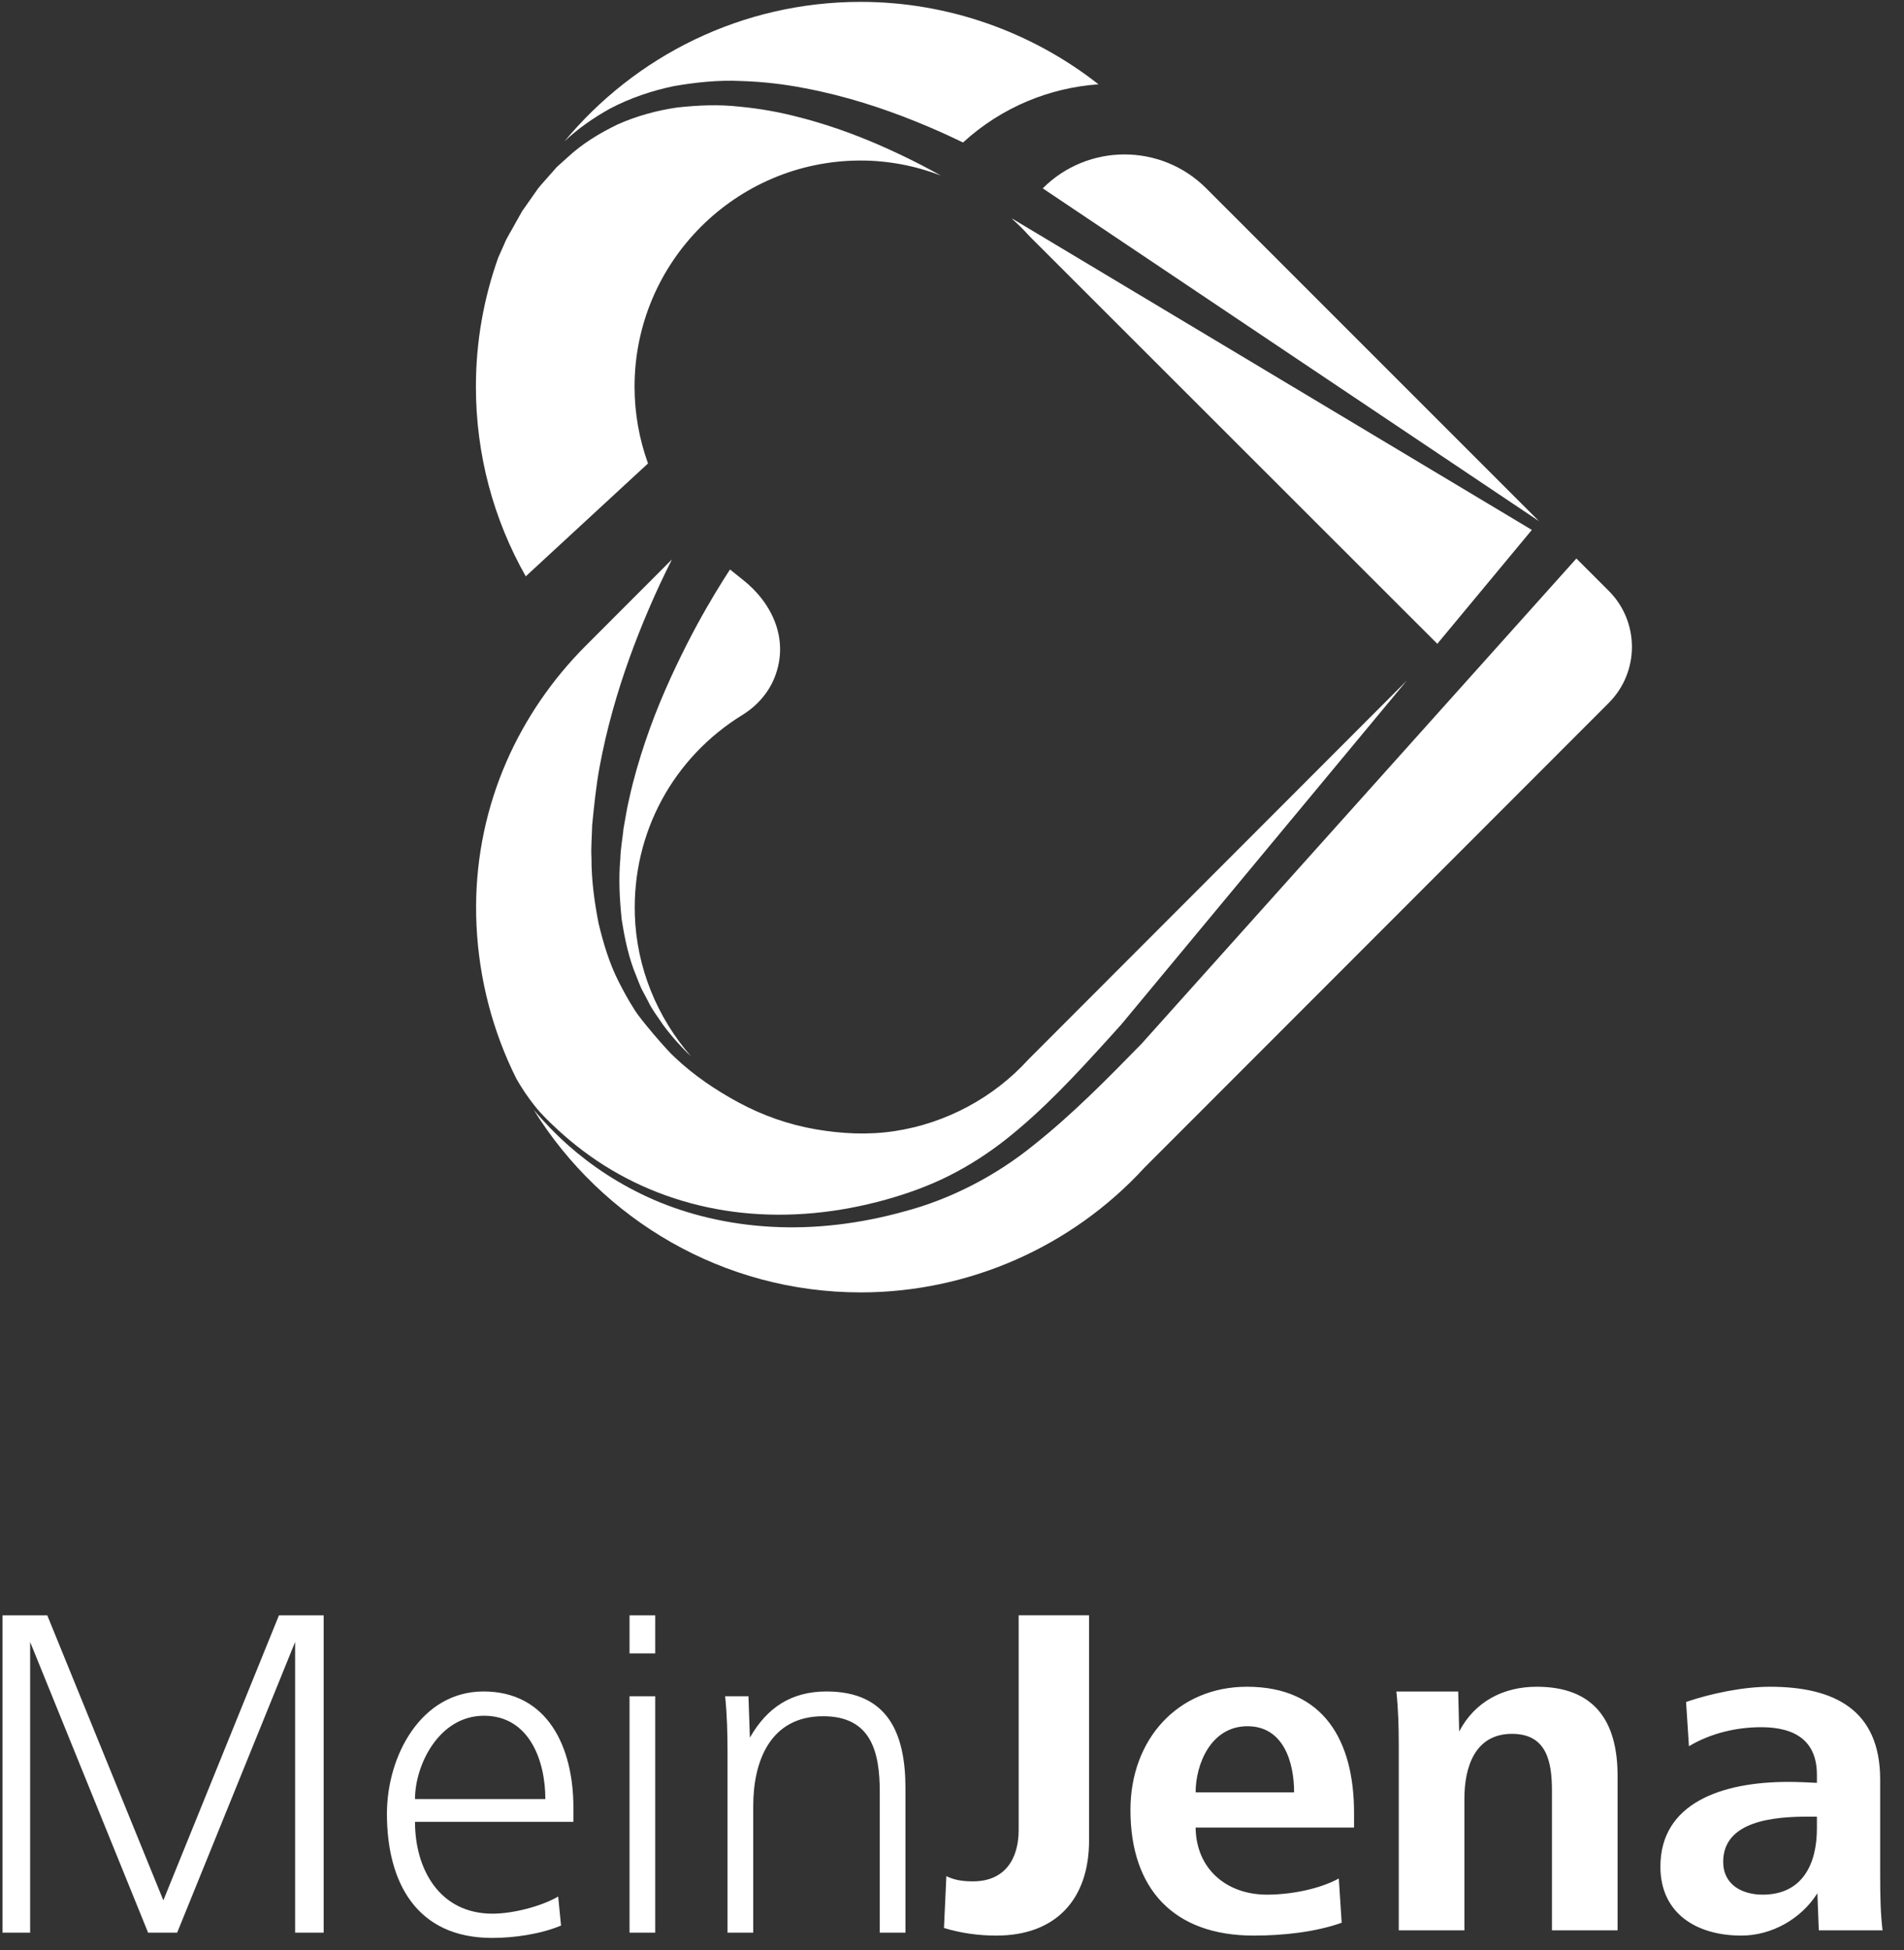 <svg xmlns="http://www.w3.org/2000/svg" width="83" height="85" viewBox="0 0 83 85">
  <rect x="0" y="0" width="83" height="85" fill="#333333" stroke="none"/>
  <g fill="#FFFFFF" fill-rule="evenodd">
    <g transform="translate(20.706)">
      <path d="M27.18 3.675C24.242 1.368 20.586.08 16.806.082 11.62.083 6.977 2.452 3.899 6.163 4.48 5.613 5.161 5.136 5.896 4.728 6.757 4.278 7.699 3.955 8.667 3.754 9.636 3.586 10.625 3.483 11.59 3.531 12.556 3.56 13.502 3.672 14.399 3.849 16.2 4.189 17.818 4.735 19.168 5.277 19.974 5.599 20.671 5.918 21.274 6.211 22.97 4.66 25.058 3.825 27.18 3.675M10.833 25.265C10.418 25.925 9.84 26.89 9.23 28.092 8.622 29.293 7.961 30.726 7.425 32.319 7.158 33.114 6.911 33.947 6.724 34.806 6.619 35.233 6.559 35.67 6.476 36.107 6.432 36.546 6.346 36.989 6.335 37.431 6.255 38.319 6.305 39.205 6.395 40.073 6.529 40.93 6.708 41.778 7.033 42.545 7.113 42.736 7.18 42.934 7.269 43.118 7.366 43.299 7.461 43.478 7.555 43.656 7.726 44.023 7.978 44.33 8.188 44.653 8.573 45.175 8.989 45.639 9.418 46.041 7.939 44.348 7.036 42.167 6.968 39.857 6.863 36.291 8.636 33.022 11.663 31.157 12.291 30.771 12.8 30.195 13.068 29.508 13.71 27.862 12.949 26.267 11.666 25.261 11.482 25.117 11.3 24.968 11.117 24.821 11.033 24.949 10.938 25.096 10.833 25.265"/>
      <path d="M48.013 24.343C43.682 29.176 36.376 37.328 29.065 45.485 27.566 47.021 26.045 48.567 24.356 49.908 22.685 51.266 20.712 52.272 18.744 52.793 16.764 53.348 14.781 53.575 12.909 53.469 11.039 53.368 9.296 52.942 7.801 52.296 6.307 51.647 5.061 50.8 4.077 49.93 3.484 49.404 2.99 48.879 2.562 48.377 5.524 53.148 10.81 56.332 16.827 56.33 21.516 56.328 26.015 54.347 29.185 50.891L49.422 30.639C50.772 29.288 50.771 27.099 49.42 25.749L48.013 24.343zM46.386 22.717C46.386 22.717 37.142 13.47 31.873 8.205 29.904 6.238 26.716 6.241 24.749 8.209L24.749 8.209C24.749 8.209 46.382 22.722 46.386 22.717"/>
      <path d="M23.426 9.533L23.417 9.542C23.656 9.758 23.888 9.984 24.106 10.224 24.143 10.265 24.181 10.305 24.22 10.343L41.95 28.061C43.504 26.188 44.891 24.518 46.071 23.097L23.426 9.533zM18.532 6.736C17.285 6.142 15.785 5.53 14.12 5.108 13.289 4.889 12.416 4.73 11.525 4.648 10.631 4.546 9.723 4.587 8.823 4.684 7.928 4.813 7.051 5.054 6.234 5.416 5.433 5.8 4.672 6.266 4.042 6.852 3.882 6.996 3.723 7.139 3.566 7.281 3.426 7.44 3.287 7.597 3.149 7.753 3.014 7.911 2.87 8.061 2.745 8.222 2.628 8.389 2.512 8.555 2.397 8.718 2.282 8.882 2.169 9.043 2.057 9.202 1.962 9.372 1.868 9.539 1.775 9.703 1.6 10.037 1.39 10.341 1.262 10.669 1.177 10.86 1.095 11.044 1.014 11.225.385 12.988.039 14.884.04 16.86.041 19.825.812 22.65 2.213 25.12L7.542 20.2C7.163 19.146 6.956 18.021 6.956 16.858 6.954 11.423 11.374 6.999 16.809 6.997 18.014 6.997 19.196 7.225 20.301 7.648 19.787 7.361 19.198 7.051 18.532 6.736M18.291 49.3C17.139 49.475 15.99 49.417 14.845 49.22 13.677 49.019 12.548 48.621 11.505 48.06 10.504 47.521 9.531 46.867 8.708 46.082 8.358 45.776 7.163 44.374 6.947 43.999 6.691 43.602 6.46 43.177 6.247 42.754 5.849 41.963 5.596 41.107 5.388 40.249 5.208 39.321 5.074 38.36 5.078 37.399 5.051 36.917 5.1 36.442 5.108 35.962 5.194 35.11 5.277 34.265 5.433 33.421 5.587 32.588 5.781 31.762 6.009 30.946 6.431 29.436 6.971 27.957 7.589 26.517 7.898 25.796 8.231 25.086 8.584 24.385 7.971 24.999 7.358 25.613 6.745 26.226 6.104 26.868 5.462 27.509 4.822 28.151 3.374 29.602 2.195 31.314 1.374 33.193.509 35.172.059 37.312.048 39.471.037 41.795.511 44.114 1.442 46.244 1.555 46.502 1.675 46.758 1.801 47.011 2.036 47.427 2.304 47.821 2.6 48.196 2.905 48.582 3.268 48.926 3.629 49.259 4.336 49.91 5.106 50.488 5.932 50.98 7.663 52.012 9.602 52.638 11.604 52.855 13.719 53.084 15.865 52.859 17.91 52.287 18.863 52.021 19.792 51.686 20.677 51.24 21.54 50.805 22.358 50.279 23.118 49.682 24.779 48.375 26.227 46.803 27.642 45.242 27.82 45.045 27.998 44.848 28.175 44.651 32.556 39.375 36.935 34.1 40.615 29.669 40.615 29.669 24.159 46.138 24.122 46.179 22.606 47.849 20.521 48.963 18.291 49.3z"/>
    </g>
    <path d="M47.475 80.216L47.475 70.404 44.406 70.404 44.406 79.76C44.406 81.025 43.805 82 42.415 82 42 82 41.627 81.958 41.254 81.772L41.15 84.032C41.897 84.26 42.664 84.364 43.431 84.364 46.023 84.364 47.475 82.788 47.475 80.216L47.475 80.216zM59.026 79.656L59.026 79.013C59.026 75.862 57.698 73.518 54.36 73.518 51.353 73.518 49.279 75.799 49.279 78.889 49.279 82.331 51.166 84.364 54.65 84.364 55.895 84.364 57.325 84.219 58.487 83.804L58.362 81.875C57.492 82.352 56.226 82.58 55.231 82.58 53.468 82.58 52.141 81.46 52.12 79.656L59.026 79.656zM56.413 78.122L52.12 78.122C52.12 76.898 52.784 75.239 54.38 75.239 55.957 75.239 56.413 76.815 56.413 78.122L56.413 78.122zM70.514 84.136L70.514 77.396C70.514 75.011 69.498 73.518 66.989 73.518 65.537 73.518 64.293 74.161 63.609 75.468L63.567 73.726 60.871 73.726C60.954 74.493 60.975 75.281 60.975 76.048L60.975 84.136 63.837 84.136 63.837 78.392C63.837 77.023 64.293 75.571 65.911 75.571 67.445 75.571 67.653 76.815 67.653 78.06L67.653 84.136 70.514 84.136zM82.065 84.136C81.982 83.43 81.961 82.746 81.961 81.689L81.961 77.562C81.961 74.514 79.95 73.518 77.15 73.518 76.01 73.518 74.578 73.808 73.5 74.182L73.625 76.11C74.599 75.53 75.719 75.281 76.777 75.281 78.29 75.281 79.203 75.903 79.203 77.354L79.203 77.707C78.809 77.686 78.332 77.665 77.959 77.665 75.035 77.665 72.381 78.599 72.381 81.357 72.381 83.43 73.998 84.364 75.906 84.364 77.233 84.364 78.519 83.638 79.224 82.518L79.286 84.136 82.065 84.136zM79.203 79.698C79.203 81.233 78.581 82.58 76.839 82.58 75.968 82.58 75.118 82.166 75.118 81.149 75.118 79.345 77.378 79.179 78.83 79.179L79.203 79.179 79.203 79.698zM14.109 84.238L14.109 70.406 12.16 70.406 7.121 82.828 2.061 70.406.111 70.406.111 84.238 1.314 84.238 1.314 71.567 6.457 84.238 7.722 84.238 12.865 71.567 12.865 84.238 14.109 84.238zM24.996 79.406L24.996 78.784C24.996 76.15 23.877 73.724 21.077 73.724 18.36 73.724 16.867 76.524 16.867 79.054 16.867 82.04 18.153 84.466 21.45 84.466 22.425 84.466 23.565 84.3 24.457 83.927L24.333 82.662C23.586 83.097 22.342 83.409 21.471 83.409 19.169 83.409 18.091 81.48 18.091 79.406L24.996 79.406zM23.773 78.411L18.091 78.411C18.091 76.938 19.127 74.782 21.098 74.782 23.068 74.782 23.773 76.731 23.773 78.411L23.773 78.411zM27.443 72.065L28.563 72.065 28.563 70.406 27.443 70.406 27.443 72.065zM27.443 84.238L28.563 84.238 28.563 73.932 27.443 73.932 27.443 84.238zM39.471 84.238L39.471 77.934C39.471 75.549 38.703 73.724 36.028 73.724 34.494 73.724 33.436 74.429 32.689 75.736L32.627 73.932 31.611 73.932C31.694 74.74 31.715 75.57 31.715 76.379L31.715 84.238 32.835 84.238 32.835 78.722C32.835 76.752 33.581 74.803 35.883 74.803 37.978 74.803 38.351 76.358 38.351 78.1L38.351 84.238 39.471 84.238z"/>
  </g>
</svg>
